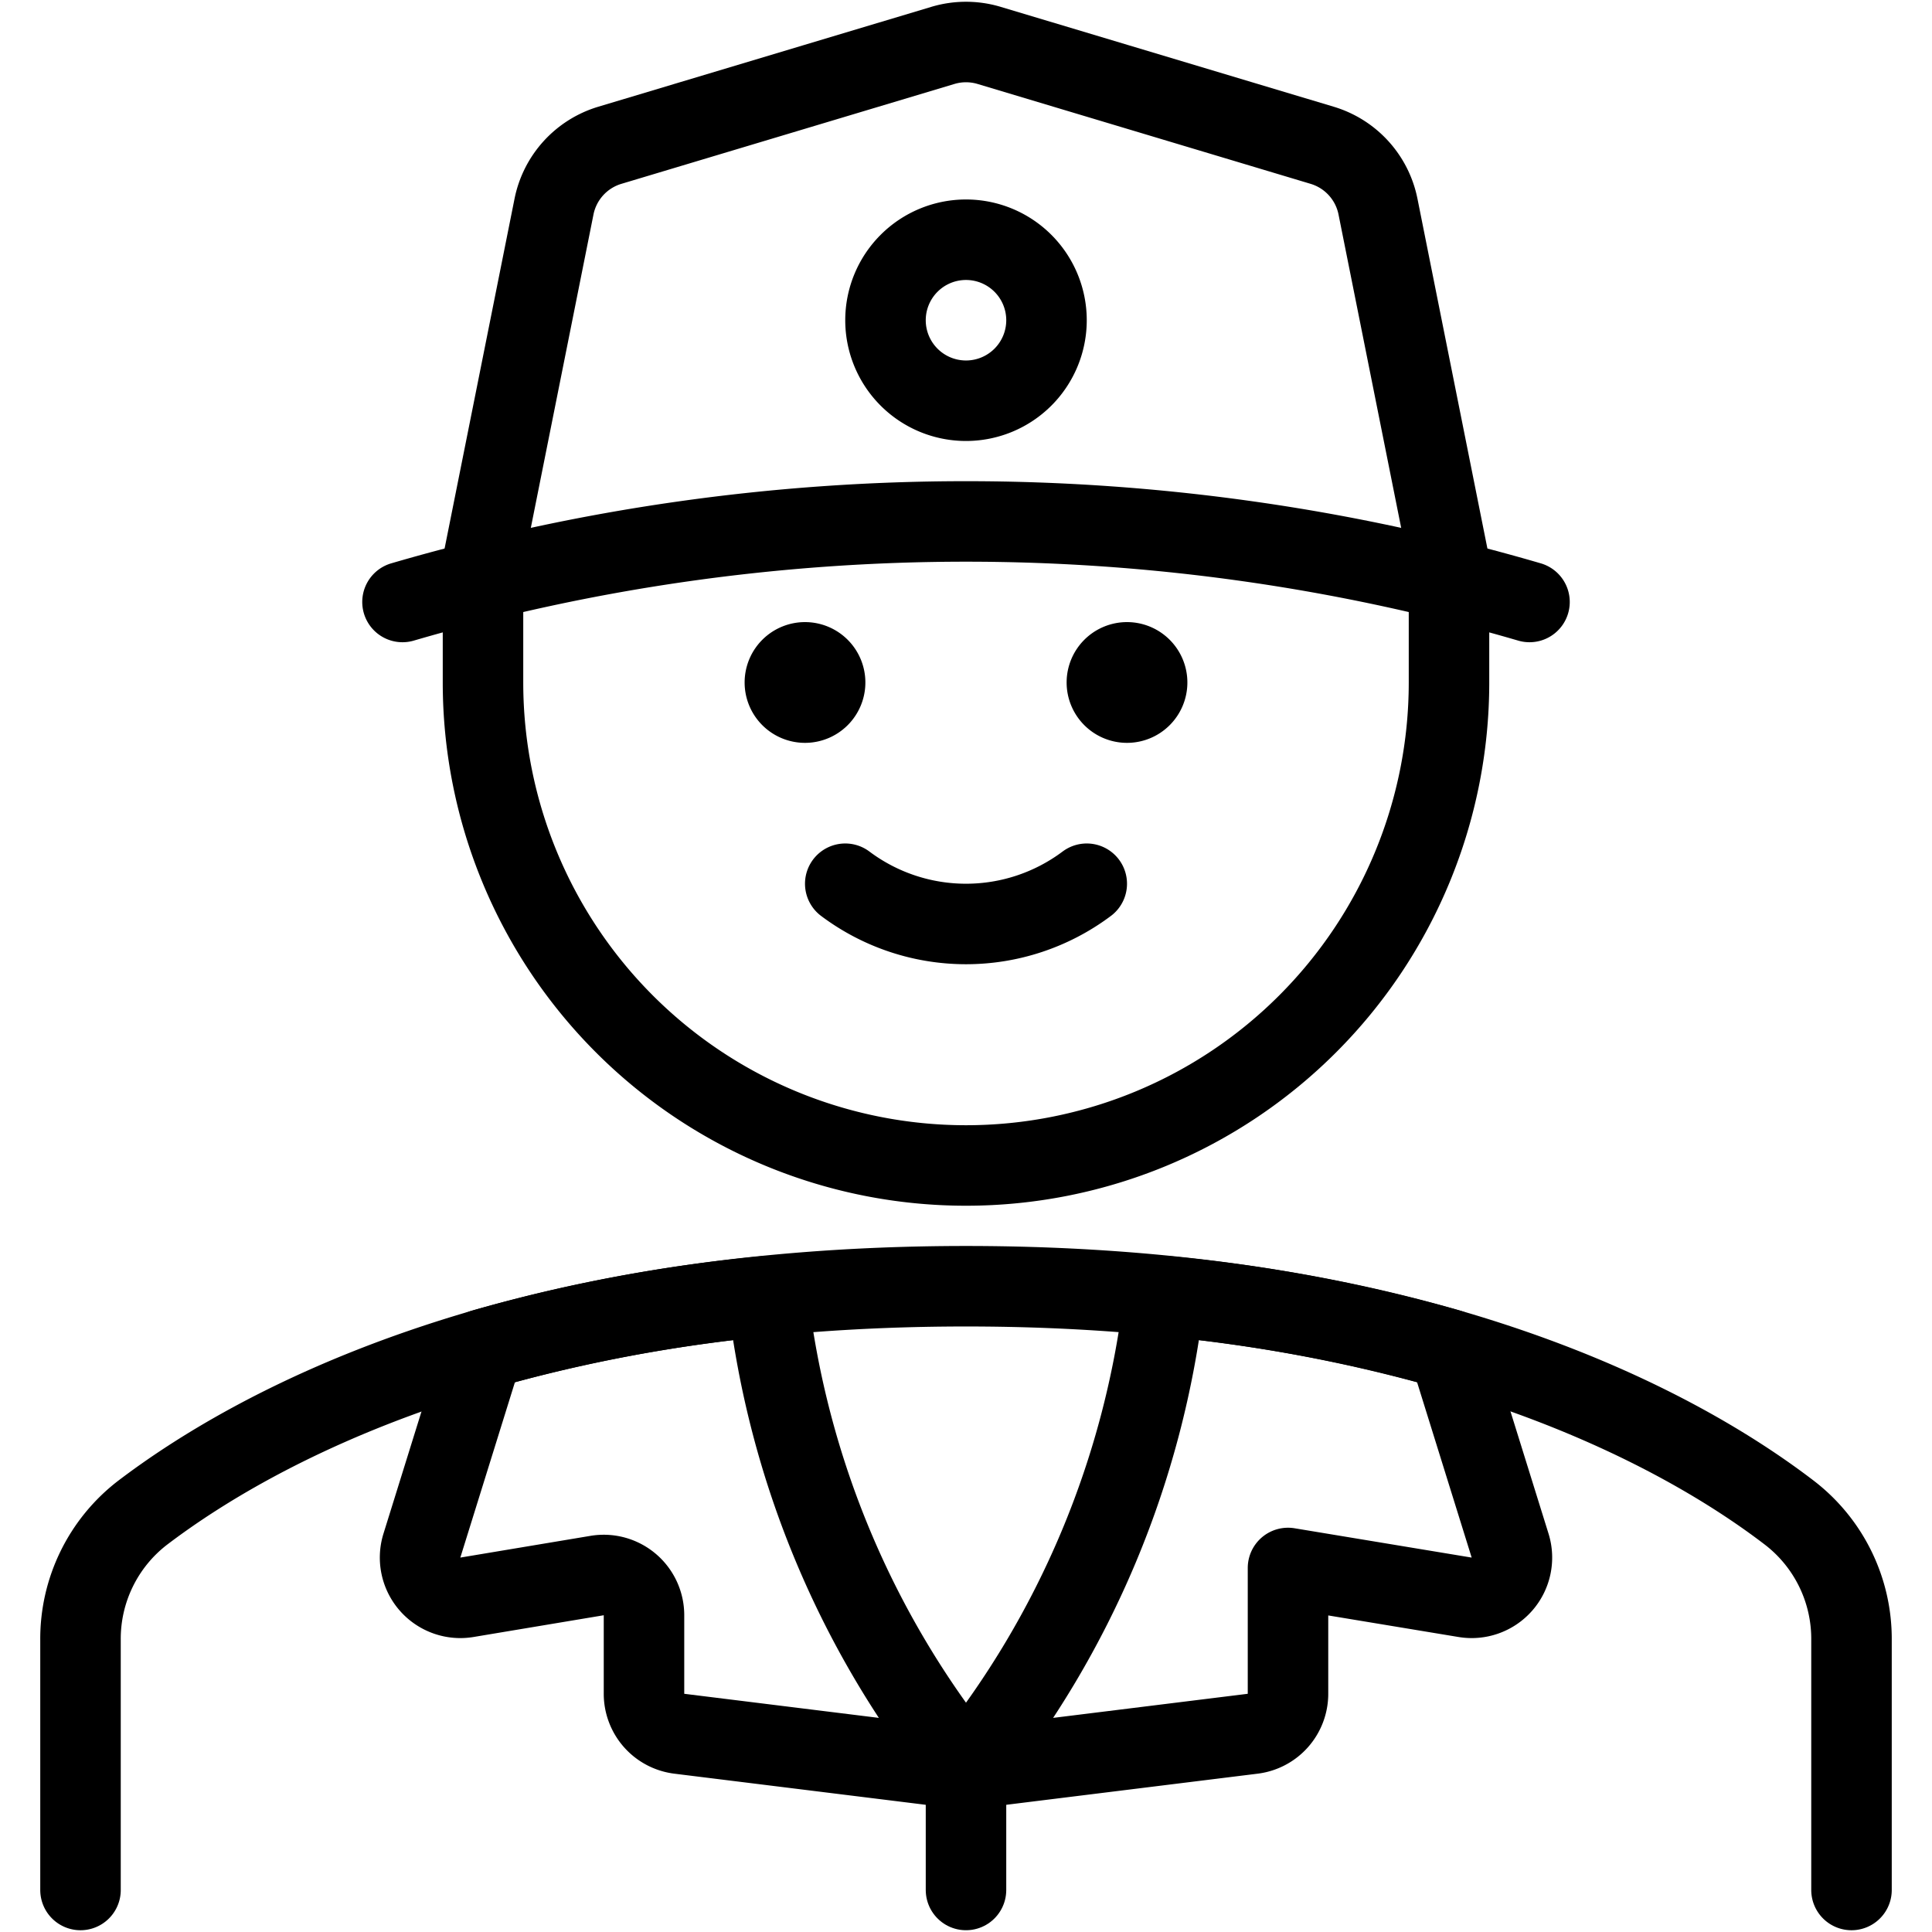 <svg viewBox="0 0 24 24" xmlns="http://www.w3.org/2000/svg"><g transform="matrix(1,0,0,1,0,0)"><path d="M12,2.978a1,1,0,1,0,1,1,1,1,0,0,0-1-1Z" fill="none" stroke="#000000" stroke-linecap="round" stroke-linejoin="round"></path><path d="M13.5,10.978a2.5,2.5,0,0,1-3,0" fill="none" stroke="#000000" stroke-linecap="round" stroke-linejoin="round"></path><path d="M14,8.228a.25.25,0,1,1-.25.25.25.25,0,0,1,.25-.25" fill="none" stroke="#000000" stroke-linecap="round" stroke-linejoin="round"></path><path d="M10,8.228a.25.25,0,1,1-.25.25.25.25,0,0,1,.25-.25" fill="none" stroke="#000000" stroke-linecap="round" stroke-linejoin="round"></path><path d="M5,7.478a24.988,24.988,0,0,1,14,0" fill="none" stroke="#000000" stroke-linecap="round" stroke-linejoin="round"></path><path d="M23,23.478V20.372a1.976,1.976,0,0,0-.77-1.579C20.9,17.774,17.73,15.978,12,15.978s-8.895,1.8-10.23,2.815A1.976,1.976,0,0,0,1,20.372v3.106" fill="none" stroke="#000000" stroke-linecap="round" stroke-linejoin="round"></path><path d="M18,6.978l-.882-4.411a1,1,0,0,0-.693-.762L12.287.564a1,1,0,0,0-.574,0L7.575,1.805a1,1,0,0,0-.693.762L6,6.978v1.5a6,6,0,0,0,12,0Z" fill="none" stroke="#000000" stroke-linecap="round" stroke-linejoin="round"></path><path d="M5.241,19.2a.5.5,0,0,0,.56.642l1.617-.27A.5.5,0,0,1,8,20.068v.969a.5.5,0,0,0,.438.5L12,21.978A11.449,11.449,0,0,1,9.537,16.1,19.53,19.53,0,0,0,6,16.762Z" fill="none" stroke="#000000" stroke-linecap="round" stroke-linejoin="round"></path><path d="M18.759,19.2a.5.5,0,0,1-.56.642L16,19.478v1.559a.5.5,0,0,1-.438.5L12,21.978A11.449,11.449,0,0,0,14.463,16.1,19.53,19.53,0,0,1,18,16.762Z" fill="none" stroke="#000000" stroke-linecap="round" stroke-linejoin="round"></path><path d="M12 21.978L12 23.478" fill="none" stroke="#000000" stroke-linecap="round" stroke-linejoin="round"></path></g></svg>